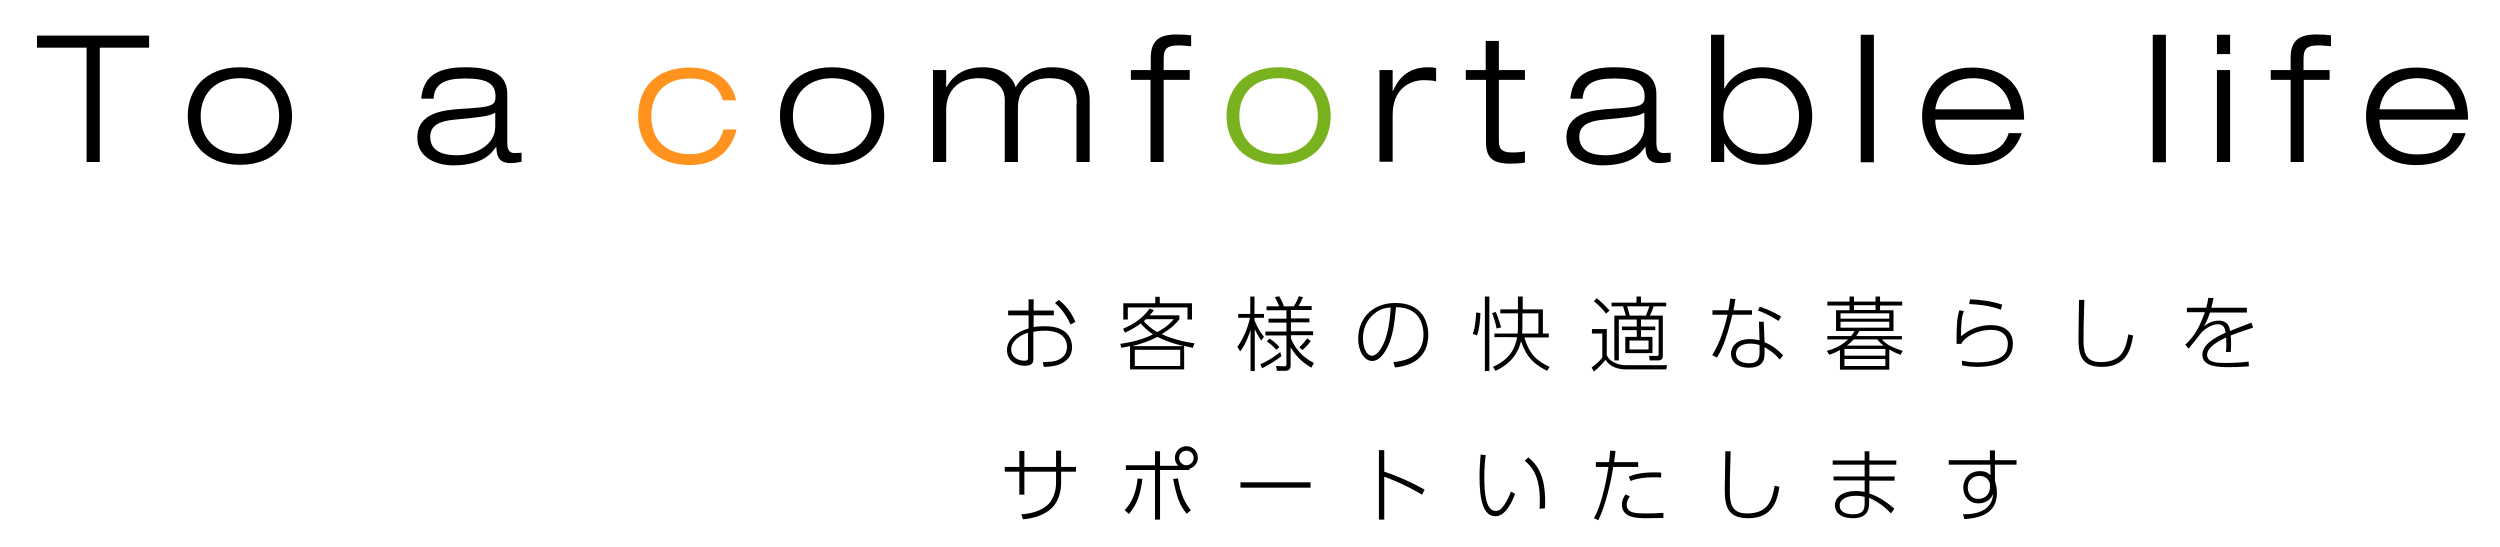 <?xml version="1.0" encoding="utf-8"?>
<!-- Generator: Adobe Illustrator 24.0.2, SVG Export Plug-In . SVG Version: 6.00 Build 0)  -->
<svg version="1.1" id="レイヤー_1" xmlns="http://www.w3.org/2000/svg" xmlns:xlink="http://www.w3.org/1999/xlink" x="0px"
	 y="0px" viewBox="0 0 892 195" style="enable-background:new 0 0 892 195;" xml:space="preserve">
<style type="text/css">
	.st0{fill:#FF931E;}
	.st1{fill:#79B21F;}
</style>
<g>
	<path d="M368.6,116.7c0.9-0.1,2-0.3,3.9-0.3c2.5,0,5.1,0.3,7.1,1.7c1.6,1.1,2.9,3,2.9,5.8c0,4-3,5.7-5.3,6.4
		c-1.1,0.3-2.2,0.5-4.8,0.6l-0.3-1.7c2.6-0.1,4.3-0.1,6.1-1.1c0.9-0.5,2.5-1.8,2.5-4.3c0-5.8-6.7-5.8-7.8-5.8
		c-2.1,0-3.2,0.2-4.2,0.4v9.8c0,1.7-1,2.3-3.1,2.3c-3.3,0-6.3-1.9-6.3-5.6c0-3.8,3.2-6.4,7.7-7.7v-4.7h-7.3v-1.7h7.3v-4h1.8v4h7.2
		v1.7h-7.2V116.7z M366.8,118.7c-2.7,0.8-6,2.9-6,6c0,2,1.5,4,4.8,4c0.7,0,1.2-0.2,1.2-0.8V118.7z M377.8,107
		c3.4,2.7,4.9,5.6,5.9,7.8l-1.7,1c-1-2.1-2.5-5-5.6-7.7L377.8,107z"/>
	<path d="M399.7,122.7c4.1-0.6,8.1-1.6,11.7-3.4c-2.3-1.5-3.8-3.2-4.4-3.9c-1.2,0.9-2.6,1.9-5.6,3.3l-0.7-1.4
		c3.5-1.5,6.7-3.4,9.5-7.2l1.5,0.6c-0.5,0.7-0.8,1.1-1.5,1.8h10.6v1.4c-0.8,1-2.3,3-6.3,5.3c0.6,0.3,4.7,2.3,11.7,3.3l-0.6,1.6
		c-0.9-0.2-1.1-0.2-3.1-0.7v8.4h-19.3v-8.3c-1.4,0.3-2.1,0.4-3.1,0.6L399.7,122.7z M413.8,105.9v2.3h11.5v5.8h-1.6v-4.3h-21.3v4.3
		h-1.6v-5.8h11.4v-2.3H413.8z M422.3,123.5c-4.8-1.2-7.6-2.4-9.3-3.3c-2.9,1.5-5.9,2.5-9,3.3H422.3z M421.1,124.8h-16.2v5.8h16.2
		V124.8z M408.9,113.9c-0.2,0.2-0.4,0.3-0.8,0.7c1.3,1.4,2.5,2.6,4.8,3.9c1.3-0.7,3.8-2.1,5.9-4.6H408.9z"/>
	<path d="M450,121.5c-1.3-1.8-2.1-3.7-2.3-4v14.9h-1.5v-14.7c-1.4,4.5-3,6.8-3.7,7.7l-1-1.7c2-2.5,3.7-6.6,4.5-10.3h-4.2V112h4.3
		v-6.2h1.5v6.2h3.4v1.4h-3.4v0.9c1,2.6,2.2,4.3,3.4,5.9L450,121.5z M449.7,130c2-0.9,4.8-2.5,7.1-4.4l0.4,1.5
		c-1.6,1.3-4.8,3.3-6.9,4.3L449.7,130z M467.9,131.2c-1.5-0.9-5-3-7.4-7.3v6.3c0,0.6,0,2.1-1.9,2.1h-3l-0.3-1.7l2.9,0.1
		c0.4,0,0.8,0,0.8-0.8v-10.2h-7.5v-1.4h7.5v-3.2h-6.4v-1.4h6.4v-3h-7.1v-1.4h4.5c-0.5-1.4-1.3-2.8-1.5-3.3l1.5-0.3
		c0.3,0.5,1.1,1.8,1.7,3.6h3.5c1-1.4,1.6-3,1.8-3.6l1.5,0.3c-0.7,1.7-1.3,2.8-1.6,3.2h4.7v1.4h-7.4v3h6.6v1.4h-6.6v3.2h7.9v1.4h-7.9
		v1.1c2.2,5.5,6.3,7.8,8.2,8.8L467.9,131.2z M452.9,120.8c1.5,0.9,2.5,1.8,3.6,3l-1.1,1c-1.2-1.3-2.1-2.1-3.4-3L452.9,120.8z
		 M463.6,123.9c1.1-1,2-2,2.8-3.2l1.3,1c-0.7,0.9-1.7,2.2-3,3.2L463.6,123.9z"/>
	<path d="M497.2,129.2c3.3-0.4,10.7-1.3,10.7-9.9c0-2-0.5-9.7-9.8-9.7c-0.5,5.1-1,11.2-3.9,15.8c-1.6,2.5-3.2,3.4-4.6,3.4
		c-2.8,0-5-3.5-5-7.9c0-7.4,5.2-12.8,13.3-12.8c9.7,0,11.7,7,11.7,11.3c0,8.6-6.4,11.2-11.9,11.7L497.2,129.2z M490.9,111.5
		c-3.5,2.5-4.6,6.1-4.6,9.3c0,2.4,0.9,6.1,3.2,6.1c0.9,0,2-0.6,3.2-2.5c2.9-4.6,3.3-11.7,3.5-14.7
		C494.2,109.8,492.5,110.3,490.9,111.5z"/>
	<path d="M525.5,119.1c0.4-1.2,1-2.8,1.2-7.6l1.5,0.2c0,2.3-0.4,5.8-1.2,8L525.5,119.1z M531.4,105.8v26.6h-1.6v-26.6H531.4z
		 M534,117.2c-0.4-2.1-1.2-4.4-1.6-5.5l1.3-0.4c1,2.4,1.7,4.8,1.9,5.5L534,117.2z M533.2,120.4V119h8.3c0.1-1.3,0.1-2.5,0.1-3v-4.2
		h-6.3v-1.4h6.3v-4.6h1.7v4.6h7.2v8.6h2.1v1.4h-8.7c1.7,5.8,4.2,8.3,9,10.5l-0.9,1.4c-4.7-2.3-7.5-5-9.3-10.6
		c-1.5,6.6-6.6,9.5-9.1,10.6l-0.9-1.4c6.1-2.8,7.9-6.6,8.6-10.6H533.2z M543.2,111.8v4.3c0,0.3,0,1.7-0.1,2.9h5.8v-7.2H543.2z"/>
	<path d="M573.2,126.1c0,0.8,0.9,2.3,2.3,3c2.2,1.2,3.8,1.2,4.7,1.2h14.6l-0.3,1.5h-14.3c-4.9,0-6.7-2.4-7.3-3.4
		c-2.2,2.4-2.2,2.5-4.2,4.2l-0.8-1.5c0.7-0.5,2.5-1.8,3.8-3.5V119H568v-1.6h5.3V126.1z M573,111.9c-1-1.5-2.7-3.1-4.3-4.4l1-1.1
		c1.4,1,3.8,3.5,4.6,4.4L573,111.9z M585.5,105.8v2.2h9v1.3h-4.5c-0.2,0.6-0.5,1.6-1.3,3.3h4.6v14c0,1.5-0.4,2-1.9,2h-2.8l-0.2-1.6
		l2.7,0c0.6,0,0.7-0.2,0.7-0.7V114h-6.3v2.5h5.1v1.3h-5.1v2.4h4.1v5.8h-9.7v-5.8h4.1v-2.4h-5.3v-1.3h5.3V114h-6.4v14.6H576v-16h4.1
		c-0.3-1.2-0.7-2.2-1-3.3H575V108h8.9v-2.2H585.5z M587.3,112.6c0.4-1,1-2.8,1.2-3.3h-7.9c0.1,0.5,0.6,2.2,0.9,3.3H587.3z
		 M588.2,121.5h-6.8v3.2h6.8V121.5z"/>
	<path d="M625.1,110.7v1.6h-7c-2.2,9.3-4,12.9-5.5,15.3l-1.7-0.9c3-4.6,4.7-10.9,5.5-14.4H611v-1.6h5.7c0.4-2.1,0.5-2.9,0.6-4.1
		l1.9,0.1c-0.1,0.8-0.6,3.4-0.7,4H625.1z M629.6,122.1c2.7,1.1,5.1,3,6.6,4.7l-1.2,1.5c-2.1-2.6-4.5-3.9-5.4-4.4v1.5
		c0,1.8-0.1,2.7-0.6,3.6c-1.1,1.9-3.3,2.2-5,2.2c-4.5,0-6.4-2.5-6.4-5c0-2,1.5-5.2,6.7-5.2c1.7,0,2.8,0.3,3.5,0.4l-0.2-6.6h1.7
		L629.6,122.1z M627.9,123.2c-0.7-0.3-1.7-0.6-3.5-0.6c-3.5,0-5,1.8-5,3.6c0,3.4,4,3.4,4.7,3.4c3.6,0,3.7-2.2,3.7-4.2V123.2z
		 M634.6,114.5c-1.8-1.1-4.2-2.6-7.4-3.7l0.7-1.4c2.1,0.8,4.3,1.6,7.6,3.5L634.6,114.5z"/>
	<path d="M674.2,131.9h-17.7v-7c-1.3,0.7-2.1,1.1-3.8,1.7l-0.9-1.4c2.6-0.7,5.3-1.9,7.6-4.1h-7.4v-1.2h8.5c0.5-0.6,0.8-1.1,1.2-1.8
		h-6.6v-7.4h4.8v-1.7h-7.9v-1.4h7.9v-1.8h1.6v1.8h7.7v-1.8h1.6v1.8h7.9v1.4h-7.9v1.7h4.8v7.4h-12.2c-0.3,0.6-0.6,1-1.1,1.8h16.3v1.2
		h-7.1c1.2,1.5,3,2.7,7.4,4.1l-0.8,1.4c-2.1-0.8-3-1.3-4-1.9V131.9z M674.1,111.8h-17.4v1.9h17.4V111.8z M674.1,114.8h-17.4v2.1
		h17.4V114.8z M672.7,124.5h-14.6v2.4h14.6V124.5z M672.7,128.1h-14.6v2.5h14.6V128.1z M672.1,123.3c-1-0.7-1.6-1.3-2.3-2.2h-8.4
		c-0.3,0.3-1.2,1.3-2.4,2.2H672.1z M669.2,108.9h-7.7v1.7h7.7V108.9z"/>
	<path d="M700.7,111c-0.8,2.2-1,4.1-1,9c3-2.6,6.6-4,10.6-4c6.1,0,7.9,3.5,7.9,6.5c0,3.9-2.1,6.7-7,7.8c-1.8,0.4-3.7,0.6-5.5,0.6
		c-2.6,0-4.3-0.3-5.6-0.5l-0.1-1.7c1.9,0.4,3.7,0.6,5.6,0.6c1.9,0,7.1-0.2,9.6-2.9c1.2-1.4,1.2-3.6,1.2-3.8c0-1.1-0.4-4.9-6-4.9
		c-5.1,0-9.5,2.6-10.6,5l-1.7,0c0-0.9,0-5,0.1-5.9c0.1-3.3,0.5-4.9,0.9-6.1L700.7,111z M713.9,110.5c-2.6-1-6.1-1.8-11.3-2l0.3-1.7
		c2.4,0.1,7.1,0.4,11.5,1.9L713.9,110.5z"/>
	<path d="M743.7,107c-0.3,9-0.3,11.2-0.3,13.8c0,4,0.1,8.4,6.1,8.4c8,0,9-5.2,9.9-9.9l1.7,0.4c-0.7,4.1-1.9,11.2-11.1,11.2
		c-7.5,0-8.4-4.3-8.4-10.4c0-2.1,0.2-11.6,0.2-13.5L743.7,107z"/>
	<path d="M801.7,109.9v1.6h-13.2c-0.8,2.5-1.3,3.6-2.2,4.9c1-0.7,2.8-2,5.3-2c3.5,0,3.9,2.5,4.1,3.7c1.6-0.7,2.2-0.9,7.6-3l0.6,1.8
		c-4.6,1.5-6,2-8,2.8c0.2,1.7,0.2,4.6,0,5.9l-1.7,0c0.2-1.6,0.2-3.8,0.1-5.2c-1.9,0.9-6.8,3.2-6.8,6.2c0,2.9,3.8,2.9,6.9,2.9
		c3.8,0,6.6-0.3,7.9-0.5l0.1,1.7c-1.6,0.1-3.7,0.3-7.2,0.3c-3.1,0-9.4,0-9.4-4.4c0-3.9,5-6.4,8.3-7.9c-0.2-1.3-0.5-3-2.8-3
		c-2.8,0-5.5,2.6-5.8,2.9c-0.3,0.4-3.8,4.9-4.6,5.8l-1.2-1.4c2.2-2.1,4.6-4.7,7-11.6h-6.4v-1.6h6.9c0.2-0.9,0.5-1.9,0.7-3.5l1.9,0
		c-0.3,1.3-0.4,2-0.8,3.5H801.7z"/>
	<path d="M383.9,166.6v1.7h-5.3v4.2c0,2.4-0.7,7.2-4.7,9.9c-1.9,1.3-4.6,2.5-8.9,2.9l-0.6-1.8c4.7-0.3,7.2-1.7,8.6-2.7
		c2.9-2,3.8-6,3.8-8.3v-4.2h-11.3v8.2h-1.8v-8.2h-5.2v-1.7h5.2v-5.7h1.8v5.7h11.3v-5.8h1.8v5.8H383.9z"/>
	<path d="M401.3,182c3.1-3.2,4.2-7.4,4.6-11.3l1.7,0.2c-0.7,5.4-1.8,9-4.8,12.5L401.3,182z M420.3,166.1c-1.1-1.2-1.1-2.3-1.1-2.8
		c0-2.2,1.8-4.1,4.1-4.1c2.3,0,4.1,1.8,4.1,4.1c0,1.7-1.1,3.4-3,3.9v0.5h-10.5v17.7h-1.8v-17.7h-10.4v-1.7h10.4V161h1.8v5.2H420.3z
		 M420.3,170.7c0.6,3.7,1.7,7.9,4.6,11.4l-1.5,1.2c-2.6-3.1-3.7-6.4-4.8-12.4L420.3,170.7z M420.7,163.4c0,1.4,1.2,2.6,2.6,2.6
		c1.4,0,2.6-1.2,2.6-2.6c0-1.5-1.2-2.6-2.6-2.6C421.9,160.8,420.7,161.9,420.7,163.4z"/>
	<path d="M467.6,172.1v1.9h-25v-1.9H467.6z"/>
	<path d="M507.4,176.5c-3.1-1.8-7.4-4.2-13.5-6.4v15.3H492v-24.8h1.9v7.7c5.2,1.7,9.9,3.9,14.4,6.4L507.4,176.5z"/>
	<path d="M530.1,162.4c-0.2,1.5-0.5,4-0.5,7.9c0,5.2,0.4,12,4.1,12c1.1,0,1.9-0.6,2.6-1.6c0.9-1.1,1.9-2.9,2.8-5.3l1.5,0.8
		c-0.8,2.1-3.2,8-7,8c-4.4,0-5.7-5.9-5.7-14c0-3,0.2-5.8,0.4-8L530.1,162.4z M549.3,181.5c0.1-0.8,0.1-1.8,0.1-3.2
		c0-8.6-3-12-5.4-13.9l1.3-1.2c3.6,2.9,6,7,6,15.7c0,1,0,1.8-0.1,2.5L549.3,181.5z"/>
	<path d="M568.7,184.9c3.2-5.4,5-16.8,5.2-18.3h-4.5v-1.7h4.7c0.1-0.7,0.4-3.5,0.4-4.1l1.9,0.1c-0.1,1-0.1,1.3-0.5,4h8.6v1.7h-8.9
		c-0.8,5.3-2.7,13.7-5.3,19L568.7,184.9z M581.5,177.1c-1.1,1.6-1.1,2.6-1.1,3c0,3.1,3.5,3.1,7.3,3.1c1.9,0,3.8-0.1,5.8-0.2v1.8
		c-0.9,0-4.9,0.1-5.7,0.1c-3.6,0-9.1,0-9.1-4.9c0-1.5,0.6-2.6,1.3-3.6L581.5,177.1z M592.8,170.4c-0.8-0.1-1.5-0.1-2.8-0.1
		c-3.4,0-5.9,0.4-8.3,1.3l-0.5-1.6c2.1-0.8,5.2-1.7,11.5-1.4V170.4z"/>
	<path d="M617.5,161c-0.3,9-0.3,11.2-0.3,13.8c0,4,0.1,8.4,6.1,8.4c8,0,9-5.2,9.9-9.9l1.7,0.4c-0.7,4.1-1.9,11.2-11.1,11.2
		c-7.5,0-8.4-4.3-8.4-10.4c0-2.1,0.2-11.6,0.2-13.5L617.5,161z"/>
	<path d="M676.6,164.3v1.5H667v4.2h9v1.5h-9v4.6c2.7,0.9,5.3,2.3,8.9,5.4l-1.2,1.7c-3.1-3.3-5.7-4.6-7.8-5.6v2.1
		c0,3-1.5,5.2-5.7,5.2c-5.2,0-6.5-2.7-6.5-4.6c0-3,2.9-5.1,7.3-5.1c1.5,0,2.6,0.2,3.3,0.3v-4.1h-11.1V170h11.1v-4.2h-11.4v-1.5h11.4
		v-3.3h1.7v3.3H676.6z M665.3,177.3c-0.7-0.2-1.5-0.4-3.2-0.4c-3.1,0-5.7,1.2-5.7,3.5c0,2.7,3.2,3.1,4.7,3.1c3.3,0,4.2-1.3,4.2-3.8
		V177.3z"/>
	<path d="M719.5,164.2v1.6h-7.7v5.7c0.2,0.6,0.3,1.4,0.5,2.1c0.1,0.8,0.2,1.5,0.2,2.3c0,6.2-4.3,8.9-11.6,9.3l-0.5-1.7
		c9.8,0.1,10.6-5.2,10.8-7.4c-0.8,2.3-2.9,3.5-5.3,3.5c-3.3,0-5.4-2.5-5.4-5.6c0-2.8,1.8-5.9,6-5.9c2.4,0,3.4,1.1,3.7,1.5l0-3.8
		h-14.9v-1.6H710l0-3.5h1.8v3.5H719.5z M710.1,172.8c-0.4-1.3-1.3-3-3.8-3c-2,0-4.2,1.2-4.2,4.1c0,1.7,0.9,4.1,3.8,4.1
		c2.6,0,4.1-2,4.1-3.9V172.8z"/>
</g>
<g>
	<path d="M30.9,17H13.2v-4.3h40V17H35.6v40.8h-4.7V17z"/>
	<path d="M85.6,24c12.6,0,18.6,8.3,18.6,17.4c0,9.2-6,17.4-18.6,17.4c-12.6,0-18.6-8.3-18.6-17.4C66.9,32.3,72.9,24,85.6,24z
		 M85.6,54.9c8.8,0,14-5.6,14-13.5s-5.1-13.5-14-13.5c-8.8,0-14,5.6-14,13.5S76.7,54.9,85.6,54.9z"/>
	<path d="M150.3,35.1C151,28.2,154.7,24,166,24c11,0,15,3.4,15,9.7v17.2c0,2.7,0.8,3.7,2.6,3.7c0.8,0,1.6-0.1,2.5-0.1v3.2
		c-0.9,0.2-2.4,0.5-3.9,0.5c-4.7,0-5-3.2-5.1-5.8h-0.1c-1.5,2.1-4.6,6.6-15.3,6.6c-5.6,0-12.8-2.5-12.8-9.9c0-8.9,9.2-9.9,16.4-10.3
		c10.2-0.6,11.5-1.1,11.5-4.4c0-4.7-3.2-6.4-10.9-6.4c-7.4,0-10.9,2-11.2,7.2H150.3z M176.7,40.2c-2.1,1.3-5.2,1.6-14.6,2.5
		c-5.4,0.5-8.6,2.1-8.6,6.1c0,5.1,4.4,6.6,9.5,6.6c6.3,0,13.7-3.4,13.7-10.2V40.2z"/>
	<path class="st0" d="M262.8,46.1c-0.9,4.3-4.7,12.8-16.6,12.8c-11.9,0-18.5-7.1-18.5-17.4c0-9.9,6.1-17.4,18.5-17.4
		c11.2,0,15.6,7,16.4,11.7h-4.7c-1.5-5.6-5.9-7.8-11.7-7.8c-9.4,0-13.8,5.9-13.8,13.5c0,8.1,4.9,13.5,13.8,13.5
		c6.9,0,10.7-3.7,11.9-8.8H262.8z"/>
	<path d="M296.9,24c12.6,0,18.6,8.3,18.6,17.4c0,9.2-6,17.4-18.6,17.4c-12.6,0-18.6-8.3-18.6-17.4C278.2,32.3,284.2,24,296.9,24z
		 M296.9,54.9c8.8,0,14-5.6,14-13.5s-5.1-13.5-14-13.5c-8.8,0-14,5.6-14,13.5S288,54.9,296.9,54.9z"/>
	<path d="M384.2,37c0-6-3-9.1-9.8-9.1c-7.2,0-11.2,4.2-11.2,10.5v19.4h-4.7V35.6c0-4.2-3-7.7-9.3-7.7c-6.7,0-11.6,3.9-11.6,11.4
		v18.5h-4.7V25h4.7v6.1h0.1c2-3.5,5.5-7.1,13-7.1c7.4,0,10.8,3.9,11.7,7.2c1.6-3.3,6.3-7.2,12.9-7.2c9.2,0,13.5,4.7,13.5,11.4v22.4
		h-4.7V37z"/>
	<path d="M410.6,28.5h-7.1V25h7.1v-4.4c0-6.2,3.1-8.3,9.2-8.3c1.8,0,3.8,0.1,5.2,0.3v3.9c-1.5-0.1-2.9-0.3-4.4-0.3
		c-4.2,0-5.4,1.1-5.4,4.9V25h9.3v3.5h-9.3v29.3h-4.7V28.5z"/>
	<path class="st1" d="M456.2,24c12.6,0,18.6,8.3,18.6,17.4c0,9.2-6,17.4-18.6,17.4c-12.6,0-18.6-8.3-18.6-17.4
		C437.6,32.3,443.6,24,456.2,24z M456.2,54.9c8.8,0,14-5.6,14-13.5s-5.1-13.5-14-13.5c-8.8,0-14,5.6-14,13.5S447.3,54.9,456.2,54.9z
		"/>
	<path d="M492.2,25h4.7v7.5h0.1c1.7-3.9,4.8-8.5,12.6-8.5c1.3,0,2.1,0.1,2.8,0.3V29c-1.5-0.3-2.8-0.4-4.3-0.4
		c-5.1,0-11.2,3.1-11.2,12.4v16.7h-4.7V25z"/>
	<path d="M530.1,14.6h4.7V25h9.3v3.5h-9.3v21.7c0,2.8,0.9,4.2,4.7,4.2c2.3,0,3.7-0.2,4.6-0.4V58c-1.8,0.3-3.6,0.4-5.1,0.4
		c-7.3,0-8.8-2.8-8.8-8.1V28.5H523V25h7.1V14.6z"/>
	<path d="M560.3,35.1C561,28.2,564.7,24,576,24c11,0,15,3.4,15,9.7v17.2c0,2.7,0.8,3.7,2.6,3.7c0.8,0,1.6-0.1,2.5-0.1v3.2
		c-0.9,0.2-2.4,0.5-3.9,0.5c-4.7,0-5-3.2-5.1-5.8H587c-1.5,2.1-4.6,6.6-15.3,6.6c-5.6,0-12.8-2.5-12.8-9.9c0-8.9,9.2-9.9,16.4-10.3
		c10.2-0.6,11.5-1.1,11.5-4.4c0-4.7-3.2-6.4-10.9-6.4c-7.4,0-10.9,2-11.2,7.2H560.3z M586.7,40.2c-2.1,1.3-5.2,1.6-14.6,2.5
		c-5.4,0.5-8.6,2.1-8.6,6.1c0,5.1,4.4,6.6,9.5,6.6c6.3,0,13.7-3.4,13.7-10.2V40.2z"/>
	<path d="M610.5,12.4h4.7v19.2h0.1c2.1-4.2,7.1-7.6,13.4-7.6c12.2,0,17.9,8.3,17.9,17.4c0,8-4.4,17.4-17.9,17.4
		c-8,0-12.1-4.8-13.4-7.6h-0.1v6.6h-4.7V12.4z M628.7,54.9c9.5,0,13.2-6.9,13.2-13.5c0-8.3-5.8-13.5-13.2-13.5
		c-9.5,0-13.8,6.8-13.8,13.5C614.9,50,620.9,54.9,628.7,54.9z"/>
	<path d="M663.9,12.4h4.7v45.5h-4.7V12.4z"/>
	<path d="M721.4,47.4c-1.9,5.8-6.8,11.5-17.7,11.5c-13.4,0-17.9-9.4-17.9-17.4c0-9.2,5.6-17.4,17.9-17.4c8.5,0,18.5,3.7,18.5,18.6
		h-31.7c0,6.8,4.9,12.4,13.2,12.4c7.8,0,11.4-2.6,13-7.6H721.4z M717.5,39c-1.3-8.1-7.3-11.1-13.5-11.1c-6,0-12.4,3.1-13.5,11.1
		H717.5z"/>
	<path d="M768.1,12.4h4.7v45.5h-4.7V12.4z"/>
	<path d="M791,12.4h4.7v6.9H791V12.4z M791,25h4.7v32.8H791V25z"/>
	<path d="M817.3,28.5h-7.1V25h7.1v-4.4c0-6.2,3.1-8.3,9.2-8.3c1.8,0,3.8,0.1,5.2,0.3v3.9c-1.5-0.1-2.9-0.3-4.4-0.3
		c-4.2,0-5.4,1.1-5.4,4.9V25h9.3v3.5H822v29.3h-4.7V28.5z"/>
	<path d="M879.8,47.4c-1.9,5.8-6.8,11.5-17.7,11.5c-13.4,0-17.9-9.4-17.9-17.4c0-9.2,5.6-17.4,17.9-17.4c8.5,0,18.5,3.7,18.5,18.6
		H849c0,6.8,4.9,12.4,13.2,12.4c7.8,0,11.4-2.6,13-7.6H879.8z M876,39c-1.3-8.1-7.3-11.1-13.5-11.1c-6,0-12.4,3.1-13.5,11.1H876z"/>
</g>
</svg>
